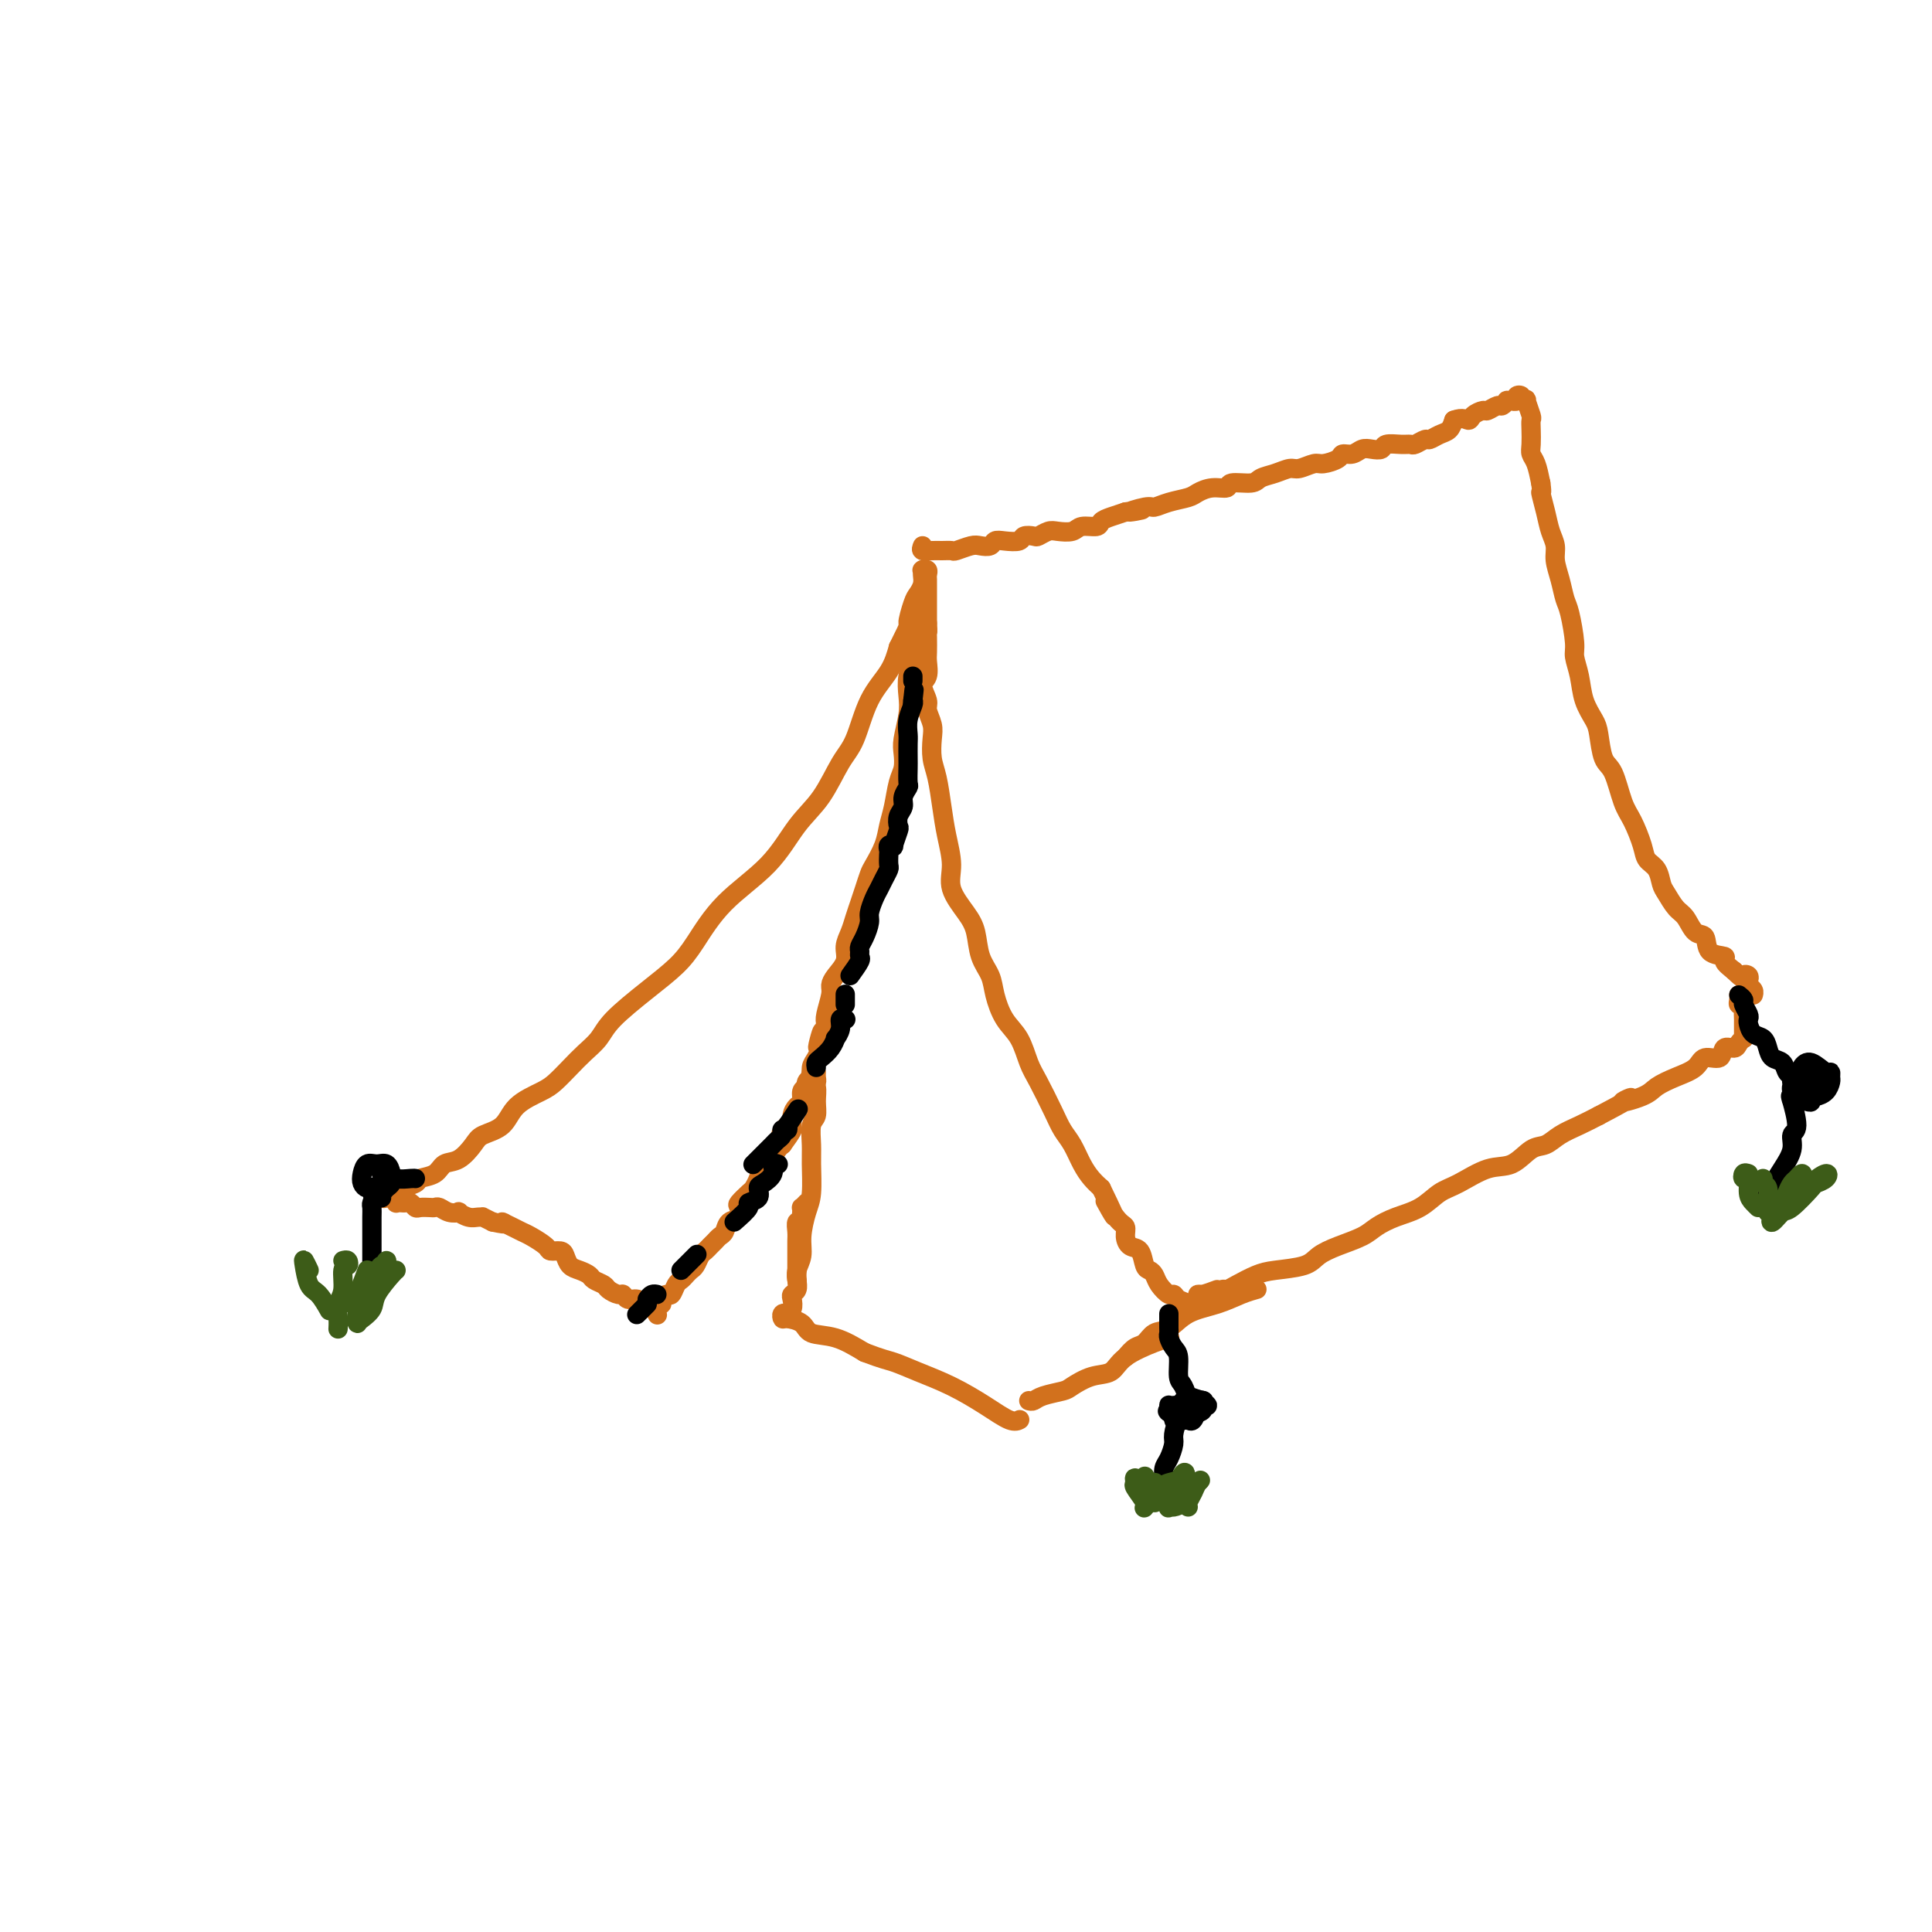 <svg viewBox='0 0 400 400' version='1.1' xmlns='http://www.w3.org/2000/svg' xmlns:xlink='http://www.w3.org/1999/xlink'><g fill='none' stroke='rgb(210,113,29)' stroke-width='4' stroke-linecap='round' stroke-linejoin='round'><path d='M83,245c0.089,0.399 0.177,0.799 0,1c-0.177,0.201 -0.620,0.204 0,0c0.620,-0.204 2.304,-0.616 3,-1c0.696,-0.384 0.403,-0.739 1,-1c0.597,-0.261 2.083,-0.426 3,-1c0.917,-0.574 1.264,-1.555 2,-2c0.736,-0.445 1.861,-0.352 3,-1c1.139,-0.648 2.294,-2.036 3,-3c0.706,-0.964 0.965,-1.503 2,-2c1.035,-0.497 2.847,-0.951 4,-2c1.153,-1.049 1.649,-2.693 3,-4c1.351,-1.307 3.559,-2.278 5,-3c1.441,-0.722 2.115,-1.195 3,-2c0.885,-0.805 1.981,-1.943 3,-3c1.019,-1.057 1.959,-2.032 3,-3c1.041,-0.968 2.181,-1.928 3,-3c0.819,-1.072 1.316,-2.255 3,-4c1.684,-1.745 4.553,-4.053 7,-6c2.447,-1.947 4.470,-3.535 6,-5c1.530,-1.465 2.565,-2.808 4,-5c1.435,-2.192 3.269,-5.234 6,-8c2.731,-2.766 6.359,-5.257 9,-8c2.641,-2.743 4.295,-5.737 6,-8c1.705,-2.263 3.461,-3.794 5,-6c1.539,-2.206 2.860,-5.085 4,-7c1.140,-1.915 2.099,-2.864 3,-5c0.901,-2.136 1.742,-5.460 3,-8c1.258,-2.540 2.931,-4.297 4,-6c1.069,-1.703 1.535,-3.351 2,-5'/><path d='M186,134c2.879,-5.711 2.078,-4.489 2,-5c-0.078,-0.511 0.567,-2.753 1,-4c0.433,-1.247 0.652,-1.497 1,-2c0.348,-0.503 0.824,-1.259 1,-2c0.176,-0.741 0.051,-1.467 0,-2c-0.051,-0.533 -0.028,-0.872 0,-1c0.028,-0.128 0.060,-0.046 0,0c-0.060,0.046 -0.212,0.054 0,0c0.212,-0.054 0.789,-0.170 1,0c0.211,0.170 0.057,0.626 0,1c-0.057,0.374 -0.015,0.668 0,1c0.015,0.332 0.004,0.704 0,1c-0.004,0.296 -0.001,0.516 0,1c0.001,0.484 0.000,1.233 0,2c-0.000,0.767 -0.000,1.553 0,2c0.000,0.447 0.000,0.556 0,1c-0.000,0.444 -0.000,1.222 0,2'/><path d='M192,129c0.155,2.137 0.043,1.980 0,2c-0.043,0.020 -0.016,0.217 0,1c0.016,0.783 0.023,2.153 0,3c-0.023,0.847 -0.074,1.170 0,2c0.074,0.830 0.272,2.165 0,3c-0.272,0.835 -1.015,1.170 -1,2c0.015,0.830 0.788,2.154 1,3c0.212,0.846 -0.136,1.214 0,2c0.136,0.786 0.758,1.990 1,3c0.242,1.010 0.106,1.825 0,3c-0.106,1.175 -0.182,2.708 0,4c0.182,1.292 0.621,2.343 1,4c0.379,1.657 0.700,3.920 1,6c0.300,2.080 0.581,3.976 1,6c0.419,2.024 0.976,4.176 1,6c0.024,1.824 -0.484,3.320 0,5c0.484,1.680 1.960,3.543 3,5c1.040,1.457 1.643,2.508 2,4c0.357,1.492 0.470,3.426 1,5c0.530,1.574 1.479,2.788 2,4c0.521,1.212 0.614,2.422 1,4c0.386,1.578 1.066,3.524 2,5c0.934,1.476 2.123,2.482 3,4c0.877,1.518 1.442,3.549 2,5c0.558,1.451 1.108,2.320 2,4c0.892,1.680 2.126,4.169 3,6c0.874,1.831 1.389,3.005 2,4c0.611,0.995 1.318,1.813 2,3c0.682,1.187 1.337,2.743 2,4c0.663,1.257 1.332,2.216 2,3c0.668,0.784 1.334,1.392 2,2'/><path d='M228,246c4.934,10.115 1.769,4.402 1,3c-0.769,-1.402 0.858,1.506 2,3c1.142,1.494 1.797,1.574 2,2c0.203,0.426 -0.048,1.200 0,2c0.048,0.800 0.394,1.628 1,2c0.606,0.372 1.471,0.287 2,1c0.529,0.713 0.723,2.223 1,3c0.277,0.777 0.638,0.820 1,1c0.362,0.180 0.726,0.496 1,1c0.274,0.504 0.459,1.196 1,2c0.541,0.804 1.437,1.722 2,2c0.563,0.278 0.792,-0.083 1,0c0.208,0.083 0.396,0.610 1,1c0.604,0.390 1.624,0.644 2,1c0.376,0.356 0.107,0.816 0,1c-0.107,0.184 -0.054,0.092 0,0'/><path d='M191,113c-0.181,0.423 -0.363,0.846 0,1c0.363,0.154 1.270,0.037 2,0c0.730,-0.037 1.283,0.004 2,0c0.717,-0.004 1.596,-0.053 2,0c0.404,0.053 0.331,0.207 1,0c0.669,-0.207 2.079,-0.774 3,-1c0.921,-0.226 1.354,-0.112 2,0c0.646,0.112 1.506,0.223 2,0c0.494,-0.223 0.623,-0.778 1,-1c0.377,-0.222 1.003,-0.111 2,0c0.997,0.111 2.364,0.222 3,0c0.636,-0.222 0.539,-0.778 1,-1c0.461,-0.222 1.478,-0.111 2,0c0.522,0.111 0.547,0.222 1,0c0.453,-0.222 1.333,-0.777 2,-1c0.667,-0.223 1.120,-0.115 2,0c0.880,0.115 2.189,0.238 3,0c0.811,-0.238 1.126,-0.837 2,-1c0.874,-0.163 2.306,0.111 3,0c0.694,-0.111 0.648,-0.607 1,-1c0.352,-0.393 1.100,-0.684 2,-1c0.900,-0.316 1.950,-0.658 3,-1'/><path d='M233,106c6.566,-1.019 1.979,-0.066 1,0c-0.979,0.066 1.648,-0.756 3,-1c1.352,-0.244 1.428,0.088 2,0c0.572,-0.088 1.639,-0.597 3,-1c1.361,-0.403 3.016,-0.700 4,-1c0.984,-0.300 1.297,-0.601 2,-1c0.703,-0.399 1.798,-0.895 3,-1c1.202,-0.105 2.513,0.179 3,0c0.487,-0.179 0.151,-0.823 1,-1c0.849,-0.177 2.884,0.111 4,0c1.116,-0.111 1.314,-0.622 2,-1c0.686,-0.378 1.859,-0.622 3,-1c1.141,-0.378 2.250,-0.889 3,-1c0.750,-0.111 1.142,0.176 2,0c0.858,-0.176 2.183,-0.817 3,-1c0.817,-0.183 1.125,0.091 2,0c0.875,-0.091 2.317,-0.546 3,-1c0.683,-0.454 0.607,-0.905 1,-1c0.393,-0.095 1.255,0.167 2,0c0.745,-0.167 1.372,-0.763 2,-1c0.628,-0.237 1.257,-0.116 2,0c0.743,0.116 1.598,0.228 2,0c0.402,-0.228 0.349,-0.797 1,-1c0.651,-0.203 2.005,-0.039 3,0c0.995,0.039 1.631,-0.045 2,0c0.369,0.045 0.470,0.220 1,0c0.530,-0.220 1.490,-0.835 2,-1c0.510,-0.165 0.570,0.121 1,0c0.430,-0.121 1.231,-0.648 2,-1c0.769,-0.352 1.505,-0.529 2,-1c0.495,-0.471 0.747,-1.235 1,-2'/><path d='M301,87c1.887,-0.730 2.603,-0.056 3,0c0.397,0.056 0.473,-0.506 1,-1c0.527,-0.494 1.504,-0.921 2,-1c0.496,-0.079 0.510,0.189 1,0c0.490,-0.189 1.456,-0.835 2,-1c0.544,-0.165 0.667,0.152 1,0c0.333,-0.152 0.878,-0.772 1,-1c0.122,-0.228 -0.179,-0.065 0,0c0.179,0.065 0.837,0.030 1,0c0.163,-0.030 -0.168,-0.057 0,0c0.168,0.057 0.834,0.198 1,0c0.166,-0.198 -0.167,-0.735 0,-1c0.167,-0.265 0.833,-0.256 1,0c0.167,0.256 -0.165,0.761 0,1c0.165,0.239 0.829,0.213 1,0c0.171,-0.213 -0.150,-0.611 0,0c0.150,0.611 0.771,2.233 1,3c0.229,0.767 0.064,0.679 0,1c-0.064,0.321 -0.028,1.050 0,2c0.028,0.950 0.049,2.121 0,3c-0.049,0.879 -0.167,1.468 0,2c0.167,0.532 0.619,1.009 1,2c0.381,0.991 0.690,2.495 1,4'/><path d='M319,100c0.415,2.895 -0.047,1.631 0,2c0.047,0.369 0.604,2.369 1,4c0.396,1.631 0.631,2.892 1,4c0.369,1.108 0.872,2.064 1,3c0.128,0.936 -0.119,1.851 0,3c0.119,1.149 0.605,2.533 1,4c0.395,1.467 0.697,3.017 1,4c0.303,0.983 0.605,1.399 1,3c0.395,1.601 0.883,4.386 1,6c0.117,1.614 -0.137,2.057 0,3c0.137,0.943 0.666,2.385 1,4c0.334,1.615 0.474,3.402 1,5c0.526,1.598 1.439,3.008 2,4c0.561,0.992 0.769,1.565 1,3c0.231,1.435 0.486,3.731 1,5c0.514,1.269 1.289,1.509 2,3c0.711,1.491 1.360,4.233 2,6c0.640,1.767 1.271,2.561 2,4c0.729,1.439 1.557,3.525 2,5c0.443,1.475 0.503,2.339 1,3c0.497,0.661 1.432,1.120 2,2c0.568,0.880 0.771,2.180 1,3c0.229,0.820 0.486,1.159 1,2c0.514,0.841 1.287,2.183 2,3c0.713,0.817 1.366,1.108 2,2c0.634,0.892 1.251,2.385 2,3c0.749,0.615 1.632,0.353 2,1c0.368,0.647 0.222,2.204 1,3c0.778,0.796 2.479,0.830 3,1c0.521,0.170 -0.137,0.477 0,1c0.137,0.523 1.068,1.261 2,2'/><path d='M359,201c2.250,2.250 1.875,1.376 2,1c0.125,-0.376 0.752,-0.255 1,0c0.248,0.255 0.119,0.643 0,1c-0.119,0.357 -0.228,0.683 0,1c0.228,0.317 0.792,0.624 1,1c0.208,0.376 0.059,0.822 0,1c-0.059,0.178 -0.030,0.089 0,0'/><path d='M252,267c-1.131,0.423 -2.263,0.847 -3,1c-0.737,0.153 -1.080,0.037 -1,0c0.080,-0.037 0.584,0.005 1,0c0.416,-0.005 0.742,-0.056 1,0c0.258,0.056 0.446,0.218 1,0c0.554,-0.218 1.475,-0.818 2,-1c0.525,-0.182 0.655,0.054 1,0c0.345,-0.054 0.906,-0.399 2,-1c1.094,-0.601 2.720,-1.459 4,-2c1.280,-0.541 2.212,-0.764 4,-1c1.788,-0.236 4.431,-0.486 6,-1c1.569,-0.514 2.063,-1.293 3,-2c0.937,-0.707 2.315,-1.343 4,-2c1.685,-0.657 3.675,-1.335 5,-2c1.325,-0.665 1.983,-1.317 3,-2c1.017,-0.683 2.392,-1.395 4,-2c1.608,-0.605 3.448,-1.101 5,-2c1.552,-0.899 2.817,-2.199 4,-3c1.183,-0.801 2.284,-1.103 4,-2c1.716,-0.897 4.048,-2.390 6,-3c1.952,-0.610 3.526,-0.337 5,-1c1.474,-0.663 2.848,-2.260 4,-3c1.152,-0.740 2.082,-0.621 3,-1c0.918,-0.379 1.824,-1.256 3,-2c1.176,-0.744 2.622,-1.355 4,-2c1.378,-0.645 2.689,-1.322 4,-2'/><path d='M331,231c10.362,-5.440 5.767,-3.540 5,-3c-0.767,0.540 2.293,-0.280 4,-1c1.707,-0.720 2.062,-1.340 3,-2c0.938,-0.660 2.460,-1.362 4,-2c1.540,-0.638 3.099,-1.214 4,-2c0.901,-0.786 1.144,-1.783 2,-2c0.856,-0.217 2.324,0.344 3,0c0.676,-0.344 0.559,-1.594 1,-2c0.441,-0.406 1.439,0.032 2,0c0.561,-0.032 0.686,-0.533 1,-1c0.314,-0.467 0.816,-0.898 1,-1c0.184,-0.102 0.049,0.126 0,0c-0.049,-0.126 -0.013,-0.606 0,-1c0.013,-0.394 0.003,-0.700 0,-1c-0.003,-0.300 0.000,-0.592 0,-1c-0.000,-0.408 -0.004,-0.932 0,-1c0.004,-0.068 0.015,0.319 0,0c-0.015,-0.319 -0.057,-1.343 0,-2c0.057,-0.657 0.211,-0.947 0,-1c-0.211,-0.053 -0.789,0.130 -1,0c-0.211,-0.130 -0.057,-0.573 0,-1c0.057,-0.427 0.016,-0.836 0,-1c-0.016,-0.164 -0.008,-0.082 0,0'/><path d='M78,247c0.447,-0.111 0.894,-0.222 1,0c0.106,0.222 -0.130,0.778 0,1c0.130,0.222 0.626,0.112 1,0c0.374,-0.112 0.625,-0.226 1,0c0.375,0.226 0.874,0.792 1,1c0.126,0.208 -0.121,0.060 0,0c0.121,-0.060 0.609,-0.030 1,0c0.391,0.030 0.686,0.061 1,0c0.314,-0.061 0.648,-0.212 1,0c0.352,0.212 0.724,0.788 1,1c0.276,0.212 0.458,0.061 1,0c0.542,-0.061 1.446,-0.030 2,0c0.554,0.030 0.760,0.060 1,0c0.240,-0.060 0.515,-0.208 1,0c0.485,0.208 1.180,0.774 2,1c0.820,0.226 1.765,0.113 2,0c0.235,-0.113 -0.240,-0.227 0,0c0.240,0.227 1.194,0.796 2,1c0.806,0.204 1.463,0.044 2,0c0.537,-0.044 0.952,0.026 1,0c0.048,-0.026 -0.272,-0.150 0,0c0.272,0.150 1.136,0.575 2,1'/><path d='M102,253c4.072,0.881 2.251,0.085 2,0c-0.251,-0.085 1.070,0.541 2,1c0.930,0.459 1.471,0.749 2,1c0.529,0.251 1.045,0.461 2,1c0.955,0.539 2.349,1.405 3,2c0.651,0.595 0.558,0.919 1,1c0.442,0.081 1.418,-0.080 2,0c0.582,0.080 0.771,0.403 1,1c0.229,0.597 0.499,1.470 1,2c0.501,0.530 1.232,0.719 2,1c0.768,0.281 1.571,0.654 2,1c0.429,0.346 0.482,0.666 1,1c0.518,0.334 1.500,0.682 2,1c0.500,0.318 0.518,0.606 1,1c0.482,0.394 1.428,0.895 2,1c0.572,0.105 0.769,-0.184 1,0c0.231,0.184 0.496,0.841 1,1c0.504,0.159 1.245,-0.181 2,0c0.755,0.181 1.522,0.884 2,1c0.478,0.116 0.667,-0.353 1,0c0.333,0.353 0.809,1.530 1,2c0.191,0.470 0.095,0.235 0,0'/><path d='M135,271c-0.081,-0.417 -0.162,-0.834 0,-1c0.162,-0.166 0.568,-0.081 1,0c0.432,0.081 0.889,0.159 1,0c0.111,-0.159 -0.125,-0.553 0,-1c0.125,-0.447 0.611,-0.946 1,-1c0.389,-0.054 0.682,0.336 1,0c0.318,-0.336 0.663,-1.398 1,-2c0.337,-0.602 0.668,-0.742 1,-1c0.332,-0.258 0.666,-0.632 1,-1c0.334,-0.368 0.667,-0.728 1,-1c0.333,-0.272 0.667,-0.454 1,-1c0.333,-0.546 0.667,-1.456 1,-2c0.333,-0.544 0.667,-0.722 1,-1c0.333,-0.278 0.665,-0.656 1,-1c0.335,-0.344 0.671,-0.654 1,-1c0.329,-0.346 0.649,-0.727 1,-1c0.351,-0.273 0.733,-0.439 1,-1c0.267,-0.561 0.418,-1.516 1,-2c0.582,-0.484 1.595,-0.496 2,-1c0.405,-0.504 0.203,-1.500 0,-2c-0.203,-0.500 -0.407,-0.505 0,-1c0.407,-0.495 1.423,-1.481 2,-2c0.577,-0.519 0.714,-0.572 1,-1c0.286,-0.428 0.721,-1.232 1,-2c0.279,-0.768 0.404,-1.501 1,-2c0.596,-0.499 1.665,-0.762 2,-1c0.335,-0.238 -0.064,-0.449 0,-1c0.064,-0.551 0.590,-1.443 1,-2c0.410,-0.557 0.705,-0.778 1,-1'/><path d='M162,237c4.133,-5.585 0.967,-2.547 0,-2c-0.967,0.547 0.267,-1.396 1,-2c0.733,-0.604 0.966,0.133 1,0c0.034,-0.133 -0.131,-1.134 0,-2c0.131,-0.866 0.560,-1.595 1,-2c0.440,-0.405 0.892,-0.486 1,-1c0.108,-0.514 -0.129,-1.461 0,-2c0.129,-0.539 0.623,-0.670 1,-1c0.377,-0.330 0.637,-0.859 1,-1c0.363,-0.141 0.829,0.107 1,0c0.171,-0.107 0.046,-0.567 0,-1c-0.046,-0.433 -0.013,-0.838 0,-1c0.013,-0.162 0.007,-0.081 0,0'/><path d='M189,133c-0.146,-1.338 -0.291,-2.676 0,-3c0.291,-0.324 1.020,0.367 1,1c-0.020,0.633 -0.789,1.210 -1,2c-0.211,0.790 0.136,1.794 0,3c-0.136,1.206 -0.755,2.615 -1,4c-0.245,1.385 -0.118,2.745 0,4c0.118,1.255 0.225,2.406 0,4c-0.225,1.594 -0.781,3.630 -1,5c-0.219,1.370 -0.100,2.074 0,3c0.100,0.926 0.183,2.074 0,3c-0.183,0.926 -0.630,1.631 -1,3c-0.370,1.369 -0.662,3.401 -1,5c-0.338,1.599 -0.720,2.763 -1,4c-0.280,1.237 -0.456,2.547 -1,4c-0.544,1.453 -1.455,3.050 -2,4c-0.545,0.950 -0.723,1.255 -1,2c-0.277,0.745 -0.653,1.932 -1,3c-0.347,1.068 -0.666,2.018 -1,3c-0.334,0.982 -0.685,1.996 -1,3c-0.315,1.004 -0.596,1.999 -1,3c-0.404,1.001 -0.930,2.009 -1,3c-0.070,0.991 0.317,1.963 0,3c-0.317,1.037 -1.339,2.137 -2,3c-0.661,0.863 -0.961,1.489 -1,2c-0.039,0.511 0.182,0.907 0,2c-0.182,1.093 -0.766,2.884 -1,4c-0.234,1.116 -0.117,1.558 0,2'/><path d='M171,212c-2.713,8.573 -1.497,3.506 -1,2c0.497,-1.506 0.273,0.551 0,2c-0.273,1.449 -0.595,2.291 -1,3c-0.405,0.709 -0.893,1.287 -1,2c-0.107,0.713 0.167,1.562 0,2c-0.167,0.438 -0.776,0.464 -1,1c-0.224,0.536 -0.064,1.582 0,2c0.064,0.418 0.032,0.209 0,0'/><path d='M168,222c-0.115,0.265 -0.231,0.530 0,1c0.231,0.470 0.808,1.143 1,2c0.192,0.857 -0.001,1.896 0,3c0.001,1.104 0.197,2.273 0,3c-0.197,0.727 -0.788,1.011 -1,2c-0.212,0.989 -0.047,2.683 0,4c0.047,1.317 -0.025,2.257 0,4c0.025,1.743 0.146,4.291 0,6c-0.146,1.709 -0.561,2.581 -1,4c-0.439,1.419 -0.902,3.386 -1,5c-0.098,1.614 0.170,2.876 0,4c-0.170,1.124 -0.776,2.110 -1,3c-0.224,0.890 -0.064,1.683 0,2c0.064,0.317 0.032,0.159 0,0'/><path d='M167,249c-0.422,0.447 -0.844,0.895 -1,1c-0.156,0.105 -0.046,-0.131 0,0c0.046,0.131 0.026,0.630 0,1c-0.026,0.370 -0.060,0.613 0,1c0.060,0.387 0.212,0.919 0,1c-0.212,0.081 -0.789,-0.288 -1,0c-0.211,0.288 -0.056,1.232 0,2c0.056,0.768 0.015,1.360 0,2c-0.015,0.640 -0.003,1.327 0,2c0.003,0.673 -0.003,1.332 0,2c0.003,0.668 0.015,1.344 0,2c-0.015,0.656 -0.055,1.293 0,2c0.055,0.707 0.207,1.486 0,2c-0.207,0.514 -0.772,0.765 -1,1c-0.228,0.235 -0.117,0.454 0,1c0.117,0.546 0.241,1.418 0,2c-0.241,0.582 -0.848,0.873 -1,1c-0.152,0.127 0.152,0.088 0,0c-0.152,-0.088 -0.759,-0.227 -1,0c-0.241,0.227 -0.117,0.819 0,1c0.117,0.181 0.228,-0.048 1,0c0.772,0.048 2.207,0.374 3,1c0.793,0.626 0.944,1.553 2,2c1.056,0.447 3.016,0.413 5,1c1.984,0.587 3.992,1.793 6,3'/><path d='M179,280c3.774,1.449 4.709,1.573 6,2c1.291,0.427 2.938,1.158 5,2c2.062,0.842 4.539,1.795 7,3c2.461,1.205 4.907,2.663 7,4c2.093,1.337 3.833,2.552 5,3c1.167,0.448 1.762,0.128 2,0c0.238,-0.128 0.119,-0.064 0,0'/><path d='M213,290c0.308,0.087 0.616,0.174 1,0c0.384,-0.174 0.845,-0.608 2,-1c1.155,-0.392 3.005,-0.740 4,-1c0.995,-0.260 1.134,-0.430 2,-1c0.866,-0.570 2.460,-1.540 4,-2c1.540,-0.460 3.026,-0.411 4,-1c0.974,-0.589 1.436,-1.818 3,-3c1.564,-1.182 4.229,-2.318 6,-3c1.771,-0.682 2.649,-0.909 3,-1c0.351,-0.091 0.176,-0.045 0,0'/><path d='M233,281c0.661,-0.790 1.322,-1.580 2,-2c0.678,-0.420 1.373,-0.468 2,-1c0.627,-0.532 1.185,-1.546 2,-2c0.815,-0.454 1.886,-0.346 3,-1c1.114,-0.654 2.271,-2.070 4,-3c1.729,-0.930 4.030,-1.373 6,-2c1.970,-0.627 3.607,-1.438 5,-2c1.393,-0.562 2.541,-0.875 3,-1c0.459,-0.125 0.230,-0.063 0,0'/></g>
<g fill='none' stroke='rgb(0,0,0)' stroke-width='4' stroke-linecap='round' stroke-linejoin='round'><path d='M242,272c0.002,0.758 0.003,1.516 0,2c-0.003,0.484 -0.011,0.694 0,1c0.011,0.306 0.041,0.709 0,1c-0.041,0.291 -0.152,0.471 0,1c0.152,0.529 0.566,1.406 1,2c0.434,0.594 0.887,0.905 1,2c0.113,1.095 -0.113,2.973 0,4c0.113,1.027 0.566,1.203 1,2c0.434,0.797 0.847,2.215 1,3c0.153,0.785 0.044,0.939 0,1c-0.044,0.061 -0.022,0.031 0,0'/><path d='M243,292c1.363,-0.016 2.726,-0.032 3,0c0.274,0.032 -0.540,0.113 -1,0c-0.460,-0.113 -0.565,-0.421 -1,0c-0.435,0.421 -1.200,1.570 -1,2c0.200,0.430 1.363,0.141 2,0c0.637,-0.141 0.746,-0.132 1,0c0.254,0.132 0.654,0.389 1,0c0.346,-0.389 0.639,-1.425 1,-2c0.361,-0.575 0.789,-0.691 1,-1c0.211,-0.309 0.206,-0.812 0,-1c-0.206,-0.188 -0.614,-0.060 -1,0c-0.386,0.060 -0.749,0.054 -1,0c-0.251,-0.054 -0.390,-0.154 -1,0c-0.610,0.154 -1.691,0.563 -2,1c-0.309,0.437 0.154,0.903 0,1c-0.154,0.097 -0.926,-0.174 -1,0c-0.074,0.174 0.551,0.792 1,1c0.449,0.208 0.722,0.004 1,0c0.278,-0.004 0.561,0.191 1,0c0.439,-0.191 1.036,-0.769 1,-1c-0.036,-0.231 -0.703,-0.114 -1,0c-0.297,0.114 -0.223,0.226 0,0c0.223,-0.226 0.596,-0.790 0,-1c-0.596,-0.210 -2.160,-0.067 -3,0c-0.840,0.067 -0.957,0.056 -1,0c-0.043,-0.056 -0.012,-0.159 0,0c0.012,0.159 0.006,0.579 0,1'/><path d='M242,292c-0.800,0.153 0.201,0.534 1,1c0.799,0.466 1.396,1.016 2,1c0.604,-0.016 1.215,-0.597 2,-1c0.785,-0.403 1.744,-0.629 2,-1c0.256,-0.371 -0.192,-0.888 0,-1c0.192,-0.112 1.023,0.179 1,0c-0.023,-0.179 -0.900,-0.829 -1,-1c-0.100,-0.171 0.575,0.136 0,0c-0.575,-0.136 -2.402,-0.717 -3,-1c-0.598,-0.283 0.031,-0.269 0,0c-0.031,0.269 -0.723,0.791 -1,1c-0.277,0.209 -0.138,0.104 0,0'/><path d='M244,294c0.504,0.080 1.008,0.161 1,0c-0.008,-0.161 -0.528,-0.563 -1,0c-0.472,0.563 -0.897,2.092 -1,3c-0.103,0.908 0.116,1.196 0,2c-0.116,0.804 -0.567,2.123 -1,3c-0.433,0.877 -0.847,1.313 -1,2c-0.153,0.687 -0.044,1.625 0,2c0.044,0.375 0.022,0.188 0,0'/><path d='M360,206c0.453,0.363 0.905,0.726 1,1c0.095,0.274 -0.169,0.459 0,1c0.169,0.541 0.770,1.440 1,2c0.230,0.560 0.089,0.783 0,1c-0.089,0.217 -0.127,0.429 0,1c0.127,0.571 0.419,1.500 1,2c0.581,0.500 1.451,0.572 2,1c0.549,0.428 0.778,1.214 1,2c0.222,0.786 0.437,1.574 1,2c0.563,0.426 1.475,0.491 2,1c0.525,0.509 0.662,1.460 1,2c0.338,0.540 0.875,0.667 1,1c0.125,0.333 -0.162,0.873 0,1c0.162,0.127 0.774,-0.158 1,0c0.226,0.158 0.064,0.759 0,1c-0.064,0.241 -0.032,0.120 0,0'/><path d='M372,225c-0.417,-0.081 -0.833,-0.162 -1,0c-0.167,0.162 -0.083,0.566 0,1c0.083,0.434 0.166,0.898 0,1c-0.166,0.102 -0.580,-0.158 0,0c0.580,0.158 2.156,0.733 3,1c0.844,0.267 0.958,0.226 1,0c0.042,-0.226 0.012,-0.639 0,-1c-0.012,-0.361 -0.007,-0.672 0,-1c0.007,-0.328 0.017,-0.674 0,-1c-0.017,-0.326 -0.062,-0.631 0,-1c0.062,-0.369 0.230,-0.803 0,-1c-0.230,-0.197 -0.857,-0.158 -1,0c-0.143,0.158 0.198,0.435 0,1c-0.198,0.565 -0.936,1.417 -1,2c-0.064,0.583 0.547,0.895 1,1c0.453,0.105 0.748,0.001 1,0c0.252,-0.001 0.460,0.100 1,0c0.540,-0.100 1.411,-0.403 2,-1c0.589,-0.597 0.894,-1.489 1,-2c0.106,-0.511 0.011,-0.643 0,-1c-0.011,-0.357 0.061,-0.940 0,-1c-0.061,-0.060 -0.256,0.405 -1,0c-0.744,-0.405 -2.038,-1.678 -3,-2c-0.962,-0.322 -1.592,0.306 -2,1c-0.408,0.694 -0.594,1.454 -1,2c-0.406,0.546 -1.032,0.878 -1,1c0.032,0.122 0.724,0.035 1,0c0.276,-0.035 0.138,-0.017 0,0'/><path d='M371,227c0.039,0.563 0.079,1.126 0,1c-0.079,-0.126 -0.276,-0.939 0,0c0.276,0.939 1.024,3.632 1,5c-0.024,1.368 -0.819,1.413 -1,2c-0.181,0.587 0.253,1.716 0,3c-0.253,1.284 -1.192,2.722 -2,4c-0.808,1.278 -1.485,2.394 -2,3c-0.515,0.606 -0.870,0.702 -1,1c-0.130,0.298 -0.037,0.800 0,1c0.037,0.200 0.019,0.100 0,0'/><path d='M79,248c-0.316,-0.814 -0.632,-1.629 -1,-2c-0.368,-0.371 -0.789,-0.299 -1,0c-0.211,0.299 -0.210,0.824 0,1c0.210,0.176 0.631,0.003 1,0c0.369,-0.003 0.685,0.163 1,0c0.315,-0.163 0.629,-0.656 1,-1c0.371,-0.344 0.801,-0.539 1,-1c0.199,-0.461 0.169,-1.190 0,-2c-0.169,-0.810 -0.477,-1.703 -1,-2c-0.523,-0.297 -1.262,0.001 -2,0c-0.738,-0.001 -1.477,-0.302 -2,0c-0.523,0.302 -0.832,1.206 -1,2c-0.168,0.794 -0.195,1.478 0,2c0.195,0.522 0.613,0.883 1,1c0.387,0.117 0.745,-0.010 1,0c0.255,0.010 0.409,0.157 1,0c0.591,-0.157 1.619,-0.616 2,-1c0.381,-0.384 0.116,-0.691 0,-1c-0.116,-0.309 -0.083,-0.619 0,-1c0.083,-0.381 0.215,-0.833 0,-1c-0.215,-0.167 -0.776,-0.048 -1,0c-0.224,0.048 -0.112,0.024 0,0'/><path d='M78,247c-0.423,0.773 -0.845,1.547 -1,2c-0.155,0.453 -0.041,0.586 0,1c0.041,0.414 0.011,1.108 0,2c-0.011,0.892 -0.003,1.983 0,3c0.003,1.017 0.001,1.961 0,3c-0.001,1.039 -0.000,2.173 0,3c0.000,0.827 0.000,1.345 0,2c-0.000,0.655 -0.000,1.446 0,2c0.000,0.554 0.000,0.873 0,1c-0.000,0.127 -0.000,0.064 0,0'/><path d='M80,242c-0.403,-0.121 -0.805,-0.243 -1,0c-0.195,0.243 -0.182,0.850 0,1c0.182,0.150 0.532,-0.156 1,0c0.468,0.156 1.053,0.774 2,1c0.947,0.226 2.255,0.061 3,0c0.745,-0.061 0.927,-0.017 1,0c0.073,0.017 0.036,0.009 0,0'/><path d='M163,233c0.111,0.416 0.223,0.833 0,1c-0.223,0.167 -0.780,0.085 -1,0c-0.220,-0.085 -0.104,-0.174 0,0c0.104,0.174 0.197,0.610 0,1c-0.197,0.390 -0.683,0.735 -1,1c-0.317,0.265 -0.463,0.449 -1,1c-0.537,0.551 -1.463,1.467 -2,2c-0.537,0.533 -0.683,0.682 -1,1c-0.317,0.318 -0.805,0.805 -1,1c-0.195,0.195 -0.098,0.097 0,0'/><path d='M134,270c-0.833,0.833 -1.667,1.667 -2,2c-0.333,0.333 -0.167,0.167 0,0'/><path d='M134,269c0.311,-0.422 0.622,-0.844 1,-1c0.378,-0.156 0.822,-0.044 1,0c0.178,0.044 0.089,0.022 0,0'/><path d='M141,263c1.250,-1.250 2.500,-2.500 3,-3c0.500,-0.500 0.250,-0.250 0,0'/><path d='M152,253c1.330,-1.170 2.659,-2.340 3,-3c0.341,-0.660 -0.307,-0.809 0,-1c0.307,-0.191 1.570,-0.423 2,-1c0.430,-0.577 0.028,-1.500 0,-2c-0.028,-0.500 0.318,-0.579 1,-1c0.682,-0.421 1.698,-1.185 2,-2c0.302,-0.815 -0.111,-1.681 0,-2c0.111,-0.319 0.746,-0.091 1,0c0.254,0.091 0.127,0.046 0,0'/><path d='M163,233c-0.222,0.333 -0.444,0.667 0,0c0.444,-0.667 1.556,-2.333 2,-3c0.444,-0.667 0.222,-0.333 0,0'/><path d='M169,221c-0.061,-0.353 -0.123,-0.706 0,-1c0.123,-0.294 0.429,-0.529 1,-1c0.571,-0.471 1.406,-1.177 2,-2c0.594,-0.823 0.948,-1.762 1,-2c0.052,-0.238 -0.196,0.223 0,0c0.196,-0.223 0.836,-1.132 1,-2c0.164,-0.868 -0.148,-1.695 0,-2c0.148,-0.305 0.757,-0.087 1,0c0.243,0.087 0.122,0.044 0,0'/><path d='M175,208c0.000,-0.844 0.000,-1.689 0,-2c0.000,-0.311 0.000,-0.089 0,0c0.000,0.089 0.000,0.044 0,0'/><path d='M176,202c0.847,-1.180 1.694,-2.359 2,-3c0.306,-0.641 0.072,-0.742 0,-1c-0.072,-0.258 0.018,-0.673 0,-1c-0.018,-0.327 -0.146,-0.567 0,-1c0.146,-0.433 0.564,-1.061 1,-2c0.436,-0.939 0.890,-2.191 1,-3c0.110,-0.809 -0.124,-1.176 0,-2c0.124,-0.824 0.608,-2.103 1,-3c0.392,-0.897 0.693,-1.410 1,-2c0.307,-0.590 0.618,-1.257 1,-2c0.382,-0.743 0.833,-1.562 1,-2c0.167,-0.438 0.049,-0.496 0,-1c-0.049,-0.504 -0.028,-1.453 0,-2c0.028,-0.547 0.064,-0.693 0,-1c-0.064,-0.307 -0.227,-0.774 0,-1c0.227,-0.226 0.844,-0.210 1,0c0.156,0.210 -0.150,0.614 0,0c0.150,-0.614 0.757,-2.247 1,-3c0.243,-0.753 0.121,-0.626 0,-1c-0.121,-0.374 -0.243,-1.250 0,-2c0.243,-0.750 0.850,-1.374 1,-2c0.150,-0.626 -0.156,-1.255 0,-2c0.156,-0.745 0.774,-1.607 1,-2c0.226,-0.393 0.061,-0.317 0,-1c-0.061,-0.683 -0.017,-2.125 0,-3c0.017,-0.875 0.008,-1.183 0,-2c-0.008,-0.817 -0.016,-2.141 0,-3c0.016,-0.859 0.056,-1.251 0,-2c-0.056,-0.749 -0.207,-1.856 0,-3c0.207,-1.144 0.774,-2.327 1,-3c0.226,-0.673 0.113,-0.837 0,-1'/><path d='M189,145c0.467,-4.200 0.133,-1.200 0,0c-0.133,1.200 -0.067,0.600 0,0'/><path d='M189,141c0.000,-0.417 0.000,-0.833 0,-1c0.000,-0.167 0.000,-0.083 0,0'/></g>
<g fill='none' stroke='rgb(61,92,24)' stroke-width='4' stroke-linecap='round' stroke-linejoin='round'><path d='M64,263c-0.404,-0.847 -0.809,-1.694 -1,-2c-0.191,-0.306 -0.170,-0.071 0,1c0.170,1.071 0.489,2.978 1,4c0.511,1.022 1.215,1.160 2,2c0.785,0.840 1.653,2.383 2,3c0.347,0.617 0.174,0.309 0,0'/><path d='M71,261c0.390,-0.110 0.780,-0.221 1,0c0.220,0.221 0.269,0.772 0,1c-0.269,0.228 -0.857,0.131 -1,1c-0.143,0.869 0.158,2.702 0,4c-0.158,1.298 -0.774,2.059 -1,3c-0.226,0.941 -0.061,2.061 0,3c0.061,0.939 0.017,1.697 0,2c-0.017,0.303 -0.009,0.152 0,0'/><path d='M75,266c0.618,-1.813 1.236,-3.627 1,-3c-0.236,0.627 -1.325,3.694 -2,5c-0.675,1.306 -0.935,0.850 -1,1c-0.065,0.150 0.066,0.904 0,1c-0.066,0.096 -0.329,-0.466 0,-1c0.329,-0.534 1.252,-1.039 2,-2c0.748,-0.961 1.323,-2.379 2,-3c0.677,-0.621 1.456,-0.444 2,-1c0.544,-0.556 0.852,-1.844 1,-2c0.148,-0.156 0.137,0.818 0,1c-0.137,0.182 -0.401,-0.430 -1,0c-0.599,0.430 -1.534,1.901 -2,3c-0.466,1.099 -0.465,1.825 -1,3c-0.535,1.175 -1.607,2.800 -2,4c-0.393,1.200 -0.106,1.977 0,2c0.106,0.023 0.030,-0.708 0,-1c-0.030,-0.292 -0.015,-0.146 0,0'/><path d='M82,263c-0.097,0.045 -0.195,0.089 -1,1c-0.805,0.911 -2.319,2.687 -3,4c-0.681,1.313 -0.530,2.161 -1,3c-0.470,0.839 -1.563,1.668 -2,2c-0.437,0.332 -0.219,0.166 0,0'/><path d='M237,306c0.022,-0.317 0.045,-0.635 0,0c-0.045,0.635 -0.156,2.222 0,3c0.156,0.778 0.581,0.748 1,1c0.419,0.252 0.834,0.786 1,1c0.166,0.214 0.083,0.107 0,0'/><path d='M237,308c-0.862,-0.950 -1.723,-1.901 -2,-2c-0.277,-0.099 0.031,0.652 0,1c-0.031,0.348 -0.402,0.291 0,1c0.402,0.709 1.575,2.183 2,3c0.425,0.817 0.100,0.976 0,1c-0.100,0.024 0.025,-0.087 0,0c-0.025,0.087 -0.199,0.373 0,0c0.199,-0.373 0.771,-1.406 1,-2c0.229,-0.594 0.114,-0.749 0,-1c-0.114,-0.251 -0.227,-0.600 0,-1c0.227,-0.400 0.796,-0.853 1,-1c0.204,-0.147 0.045,0.010 0,0c-0.045,-0.010 0.023,-0.187 0,0c-0.023,0.187 -0.138,0.737 0,1c0.138,0.263 0.528,0.240 1,0c0.472,-0.240 1.027,-0.698 2,-1c0.973,-0.302 2.365,-0.449 3,-1c0.635,-0.551 0.512,-1.506 0,-1c-0.512,0.506 -1.412,2.473 -2,4c-0.588,1.527 -0.863,2.613 -1,3c-0.137,0.387 -0.136,0.073 0,0c0.136,-0.073 0.408,0.094 1,0c0.592,-0.094 1.506,-0.448 2,-1c0.494,-0.552 0.570,-1.300 1,-2c0.430,-0.700 1.215,-1.350 2,-2'/><path d='M248,307c0.973,-0.867 0.404,-0.533 0,0c-0.404,0.533 -0.644,1.267 -1,2c-0.356,0.733 -0.826,1.467 -1,2c-0.174,0.533 -0.050,0.867 0,1c0.050,0.133 0.025,0.067 0,0'/><path d='M362,243c-0.391,-0.134 -0.781,-0.268 -1,0c-0.219,0.268 -0.265,0.937 0,1c0.265,0.063 0.842,-0.480 1,0c0.158,0.480 -0.102,1.984 0,3c0.102,1.016 0.566,1.543 1,2c0.434,0.457 0.838,0.845 1,1c0.162,0.155 0.081,0.078 0,0'/><path d='M365,245c0.030,-0.528 0.061,-1.057 0,-1c-0.061,0.057 -0.213,0.699 0,1c0.213,0.301 0.791,0.259 1,1c0.209,0.741 0.049,2.263 0,3c-0.049,0.737 0.014,0.689 0,1c-0.014,0.311 -0.106,0.980 0,1c0.106,0.020 0.409,-0.610 1,-1c0.591,-0.390 1.468,-0.539 2,-1c0.532,-0.461 0.719,-1.232 1,-2c0.281,-0.768 0.658,-1.532 1,-2c0.342,-0.468 0.650,-0.641 1,-1c0.350,-0.359 0.742,-0.903 1,-1c0.258,-0.097 0.383,0.253 0,1c-0.383,0.747 -1.273,1.891 -2,3c-0.727,1.109 -1.291,2.182 -2,3c-0.709,0.818 -1.563,1.382 -2,2c-0.437,0.618 -0.459,1.291 0,1c0.459,-0.291 1.398,-1.544 2,-2c0.602,-0.456 0.868,-0.113 2,-1c1.132,-0.887 3.132,-3.003 4,-4c0.868,-0.997 0.605,-0.874 1,-1c0.395,-0.126 1.448,-0.500 2,-1c0.552,-0.500 0.603,-1.125 0,-1c-0.603,0.125 -1.861,1.000 -3,2c-1.139,1.000 -2.161,2.124 -3,3c-0.839,0.876 -1.495,1.505 -2,2c-0.505,0.495 -0.859,0.856 -1,1c-0.141,0.144 -0.071,0.072 0,0'/></g>
</svg>